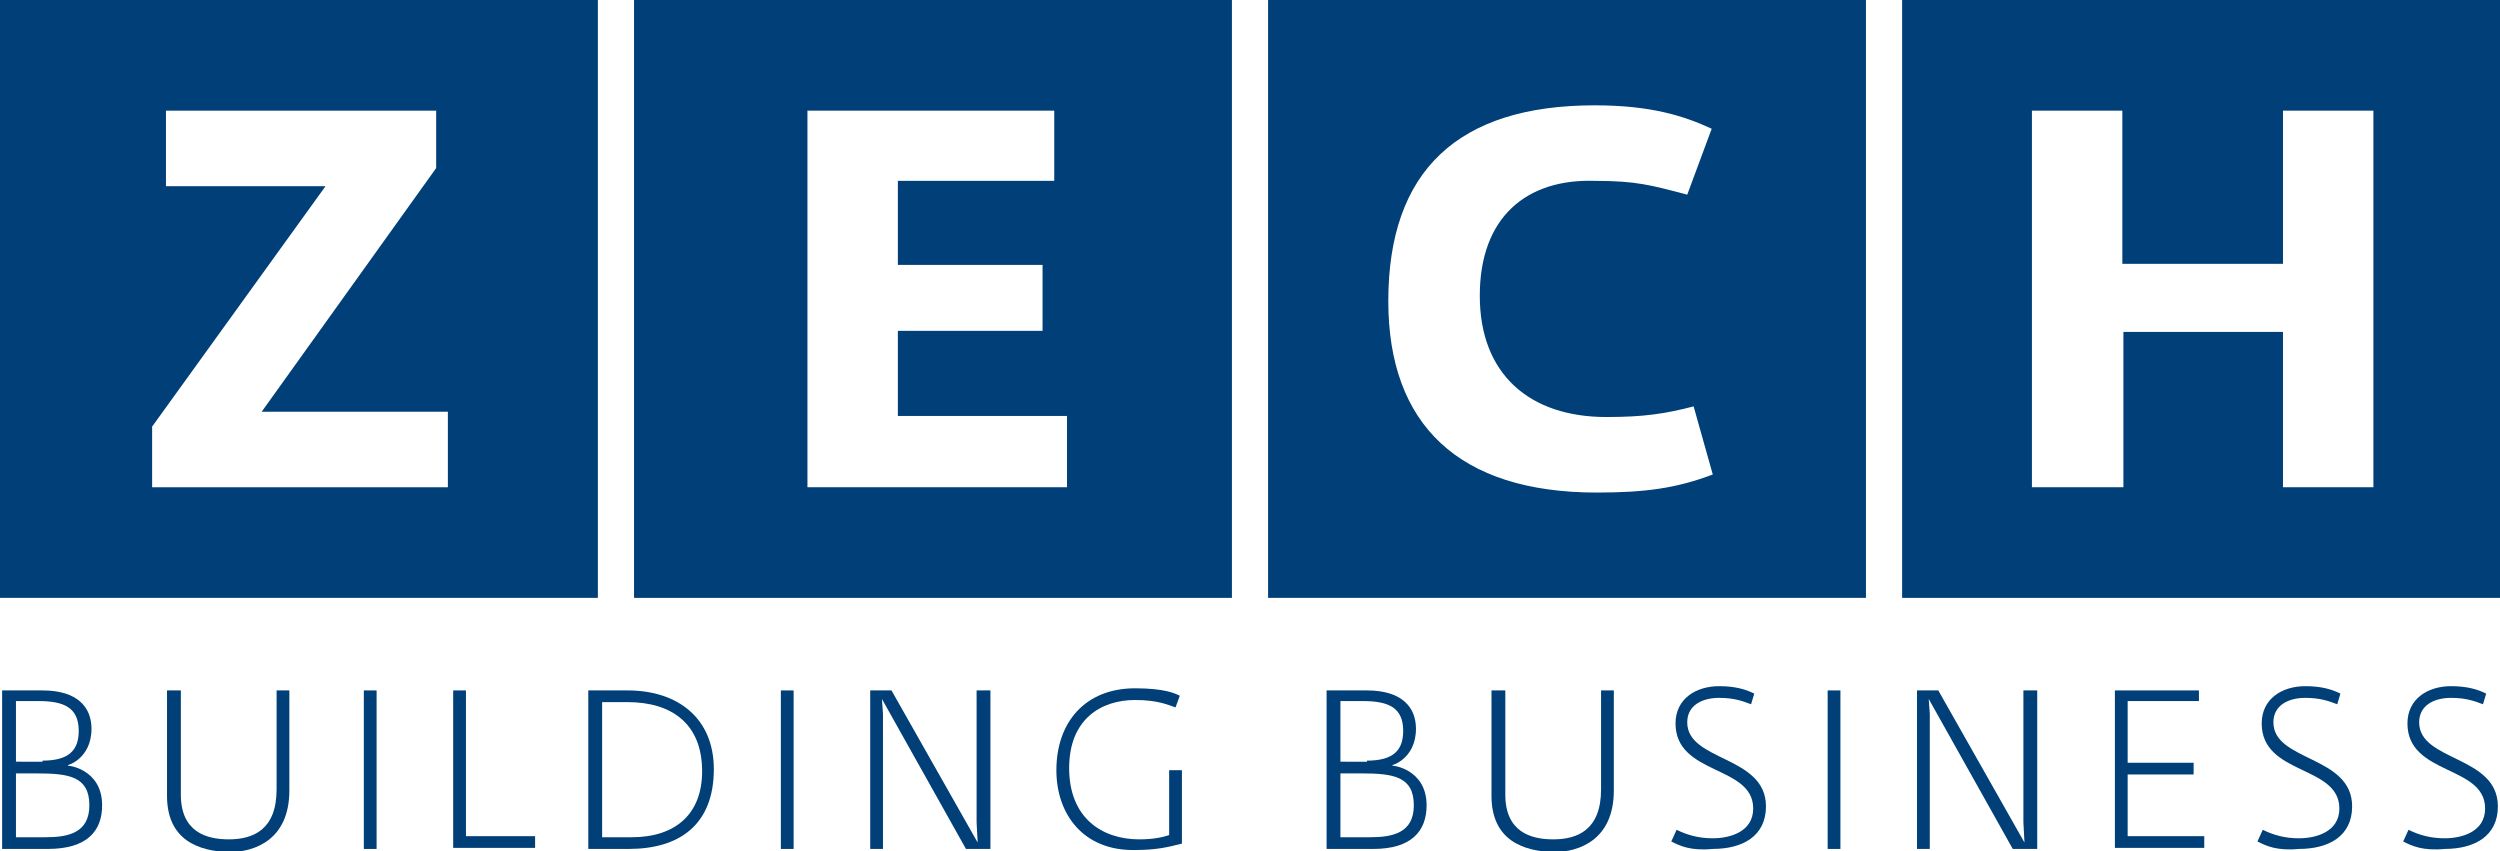 <?xml version="1.0" encoding="utf-8"?>
<!-- Generator: Adobe Illustrator 23.0.3, SVG Export Plug-In . SVG Version: 6.00 Build 0)  -->
<svg version="1.1" id="Ebene_2" xmlns="http://www.w3.org/2000/svg" xmlns:xlink="http://www.w3.org/1999/xlink" x="0px" y="0px"
	 viewBox="0 0 235 80" style="enable-background:new 0 0 235 80;" xml:space="preserve">
<style type="text/css">
	.st0{fill:#003F77;}
</style>
<g>
	<path class="st0" d="M214.6,24.7V10.4h8.5v35.4h-8.5V31.2h-15v14.6H191V10.4h8.5v14.4H214.6z M178.8,56.2H235V0h-56.2V56.2z"/>
	<path class="st0" d="M15.6,10.4h25.4v5.4L24.6,38.7h17.5v7.1H14.3v-5.7l16.3-22.6h-15V10.4z M0,56.2h56.2V0H0V56.2z"/>
	<path class="st0" d="M75.9,10.4h23.2V17H84.4v7.9H98v6.2H84.4v8h15.9v6.7H75.9V10.4z M59.6,56.2h56.2V0H59.6V56.2z"/>
	<g>
		<path class="st0" d="M139.1,27.8c0,7.4,4.7,11.4,11.9,11.4c3.5,0,5.5-0.3,8.2-1l1.8,6.4c-3.4,1.3-6.4,1.7-10.9,1.7
			c-13,0-19.6-6.4-19.6-18c0-12.3,6.6-18.4,19.4-18.4c5.3,0,8.4,1,11,2.2l-2.3,6.2c-3.4-0.9-4.8-1.3-8.7-1.3
			C143.5,16.8,139.1,20.4,139.1,27.8 M175.4,0h-56.2v56.2h56.2V0z"/>
	</g>
	<g>
		<path class="st0" d="M0.2,64.9H4c3.3,0,4.6,1.6,4.6,3.6c0,2.9-2.4,3.5-2.2,3.4v0.1c-0.2-0.1,3.2,0.2,3.2,3.7
			c0,2.4-1.4,4.1-5.1,4.1H0.2V64.9z M4,71.5c2.5,0,3.4-1,3.4-2.8c0-2.2-1.4-2.8-3.8-2.8H1.5v5.7H4z M4.3,78.7c2.1,0,4.1-0.4,4.1-3
			c0-2.7-1.9-3-4.9-3h-2v6H4.3z"/>
		<path class="st0" d="M15.7,74.8v-9.9H17v9.8c0,3.5,2.4,4.2,4.5,4.2c2.3,0,4.5-0.9,4.5-4.7v-9.3h1.2v9.4c0,4.6-3.2,5.8-5.7,5.8
			C18.7,80,15.7,79,15.7,74.8z"/>
		<path class="st0" d="M34.2,64.9h1.2v14.9h-1.2V64.9z"/>
		<path class="st0" d="M42.6,64.9h1.2v13.7h6.5v1.1h-7.7V64.9z"/>
		<path class="st0" d="M55.4,64.9h3.6c4.7,0,8.1,2.6,8.1,7.4c0,5.2-3.2,7.5-8,7.5h-3.8V64.9z M59.4,78.7c4,0,6.6-2.1,6.6-6.2
			c0-4.5-2.9-6.5-7-6.5h-2.4v12.7H59.4z"/>
		<path class="st0" d="M73.4,64.9h1.2v14.9h-1.2V64.9z"/>
		<path class="st0" d="M81.8,64.9h2l8.1,14.3l-0.1-1.9V64.9h1.3v14.9h-2.3l-7.9-14.1l0.1,1.4v12.7h-1.2V64.9z"/>
		<path class="st0" d="M99.3,72.4c0-4.5,2.7-7.7,7.4-7.7c2.8,0,3.8,0.5,4.2,0.7l-0.4,1.1c-0.6-0.2-1.6-0.7-3.8-0.7
			c-3.2,0-6.2,1.8-6.2,6.4c0,4.7,3.1,6.7,6.6,6.7c1.3,0,2.2-0.2,2.8-0.4v-6.1h1.2v6.9c-1.2,0.3-2.3,0.6-4.4,0.6
			C101.9,80,99.3,76.6,99.3,72.4z"/>
		<path class="st0" d="M124.7,64.9h3.8c3.3,0,4.6,1.6,4.6,3.6c0,2.9-2.4,3.5-2.2,3.4v0.1c-0.2-0.1,3.2,0.2,3.2,3.7
			c0,2.4-1.4,4.1-5,4.1h-4.4V64.9z M128.5,71.5c2.5,0,3.4-1,3.4-2.8c0-2.2-1.4-2.8-3.8-2.8H126v5.7H128.5z M128.8,78.7
			c2.1,0,4.1-0.4,4.1-3c0-2.7-1.9-3-4.9-3h-2v6H128.8z"/>
		<path class="st0" d="M140.2,74.8v-9.9h1.3v9.8c0,3.5,2.4,4.2,4.5,4.2c2.3,0,4.5-0.9,4.5-4.7v-9.3h1.2v9.4c0,4.6-3.2,5.8-5.7,5.8
			C143.2,80,140.2,79,140.2,74.8z"/>
		<path class="st0" d="M157.1,79.1l0.5-1.1c1,0.5,2.1,0.8,3.4,0.8c1.6,0,3.8-0.6,3.8-2.8c0-4.1-7.3-3.1-7.3-8c0-2.3,1.9-3.5,4.1-3.5
			c1.5,0,2.5,0.3,3.3,0.7l-0.3,1c-0.8-0.3-1.6-0.6-3-0.6c-1.6,0-3,0.7-3,2.3c0,3.7,7.4,3.1,7.4,7.9c0,2.8-2.2,4-5,4
			C158.9,80,157.9,79.5,157.1,79.1z"/>
		<path class="st0" d="M171.8,64.9h1.2v14.9h-1.2V64.9z"/>
		<path class="st0" d="M180.2,64.9h2l8.1,14.3l-0.1-1.9V64.9h1.3v14.9h-2.3l-7.9-14.1l0.1,1.4v12.7h-1.2V64.9z"/>
		<path class="st0" d="M198.7,64.9h8v1H200v5.8h6.2v1.1H200v5.8h7.2v1.1h-8.4V64.9z"/>
		<path class="st0" d="M212.2,79.1l0.5-1.1c1,0.5,2.1,0.8,3.4,0.8c1.6,0,3.8-0.6,3.8-2.8c0-4.1-7.3-3.1-7.3-8c0-2.3,1.9-3.5,4.1-3.5
			c1.5,0,2.5,0.3,3.3,0.7l-0.3,1c-0.8-0.3-1.6-0.6-3-0.6c-1.6,0-3,0.7-3,2.3c0,3.7,7.4,3.1,7.4,7.9c0,2.8-2.2,4-5,4
			C214,80,213,79.5,212.2,79.1z"/>
		<path class="st0" d="M225.9,79.1l0.5-1.1c1,0.5,2.1,0.8,3.4,0.8c1.6,0,3.8-0.6,3.8-2.8c0-4.1-7.3-3.1-7.3-8c0-2.3,1.9-3.5,4.1-3.5
			c1.5,0,2.5,0.3,3.3,0.7l-0.3,1c-0.8-0.3-1.6-0.6-3-0.6c-1.6,0-3,0.7-3,2.3c0,3.7,7.4,3.1,7.4,7.9c0,2.8-2.2,4-5,4
			C227.7,80,226.7,79.5,225.9,79.1z"/>
	</g>
</g>
</svg>
